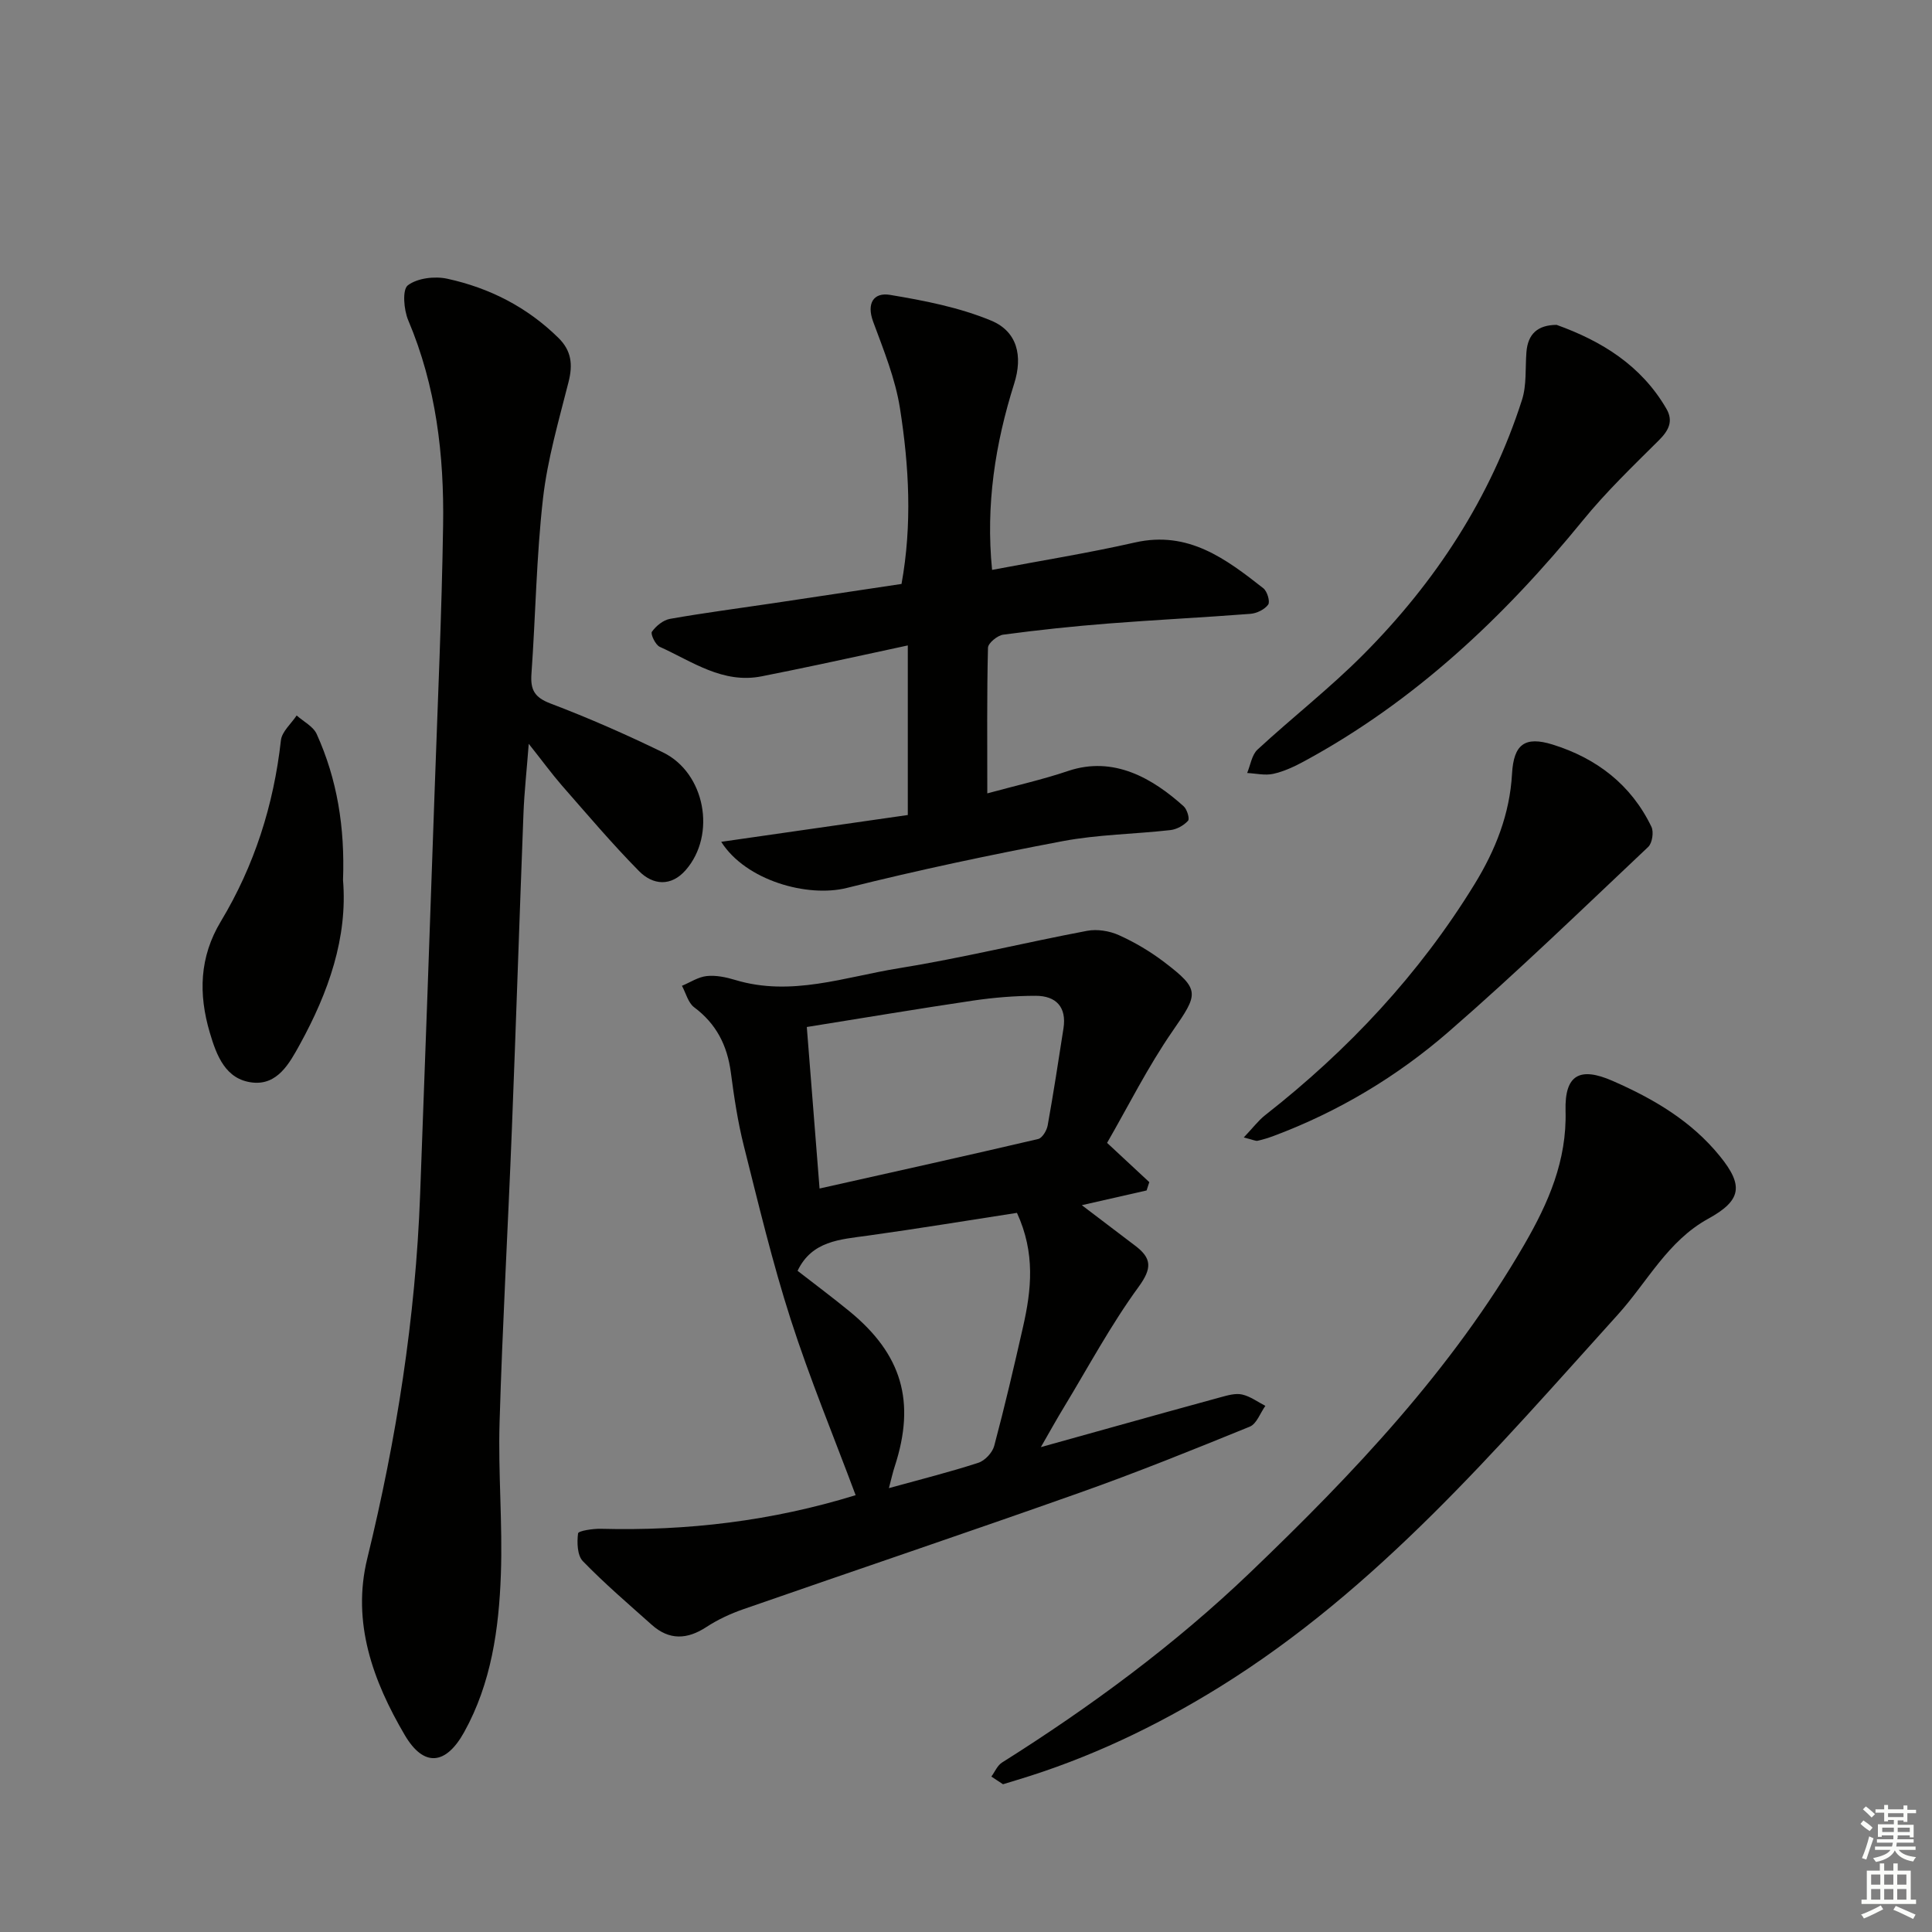 <svg enable-background="new 0 0 400 400" viewBox="0 0 400 400" xmlns="http://www.w3.org/2000/svg"><rect x="0" y="0" width="400" height="400" fill="#808080" stroke="none"/><g fill="#010100"><path d="m109.47 154c-.43 5.62-.92 9.99-1.09 14.38-.84 21.78-1.54 43.57-2.4 65.35-.8 20.27-1.95 40.52-2.55 60.8-.31 10.47.65 20.97.27 31.43-.4 11.29-1.99 22.54-7.59 32.64-3.8 6.86-8.37 7.32-12.3.64-6.57-11.17-11.02-23.3-7.77-36.57 6.05-24.76 9.99-49.79 10.94-75.27 1.05-27.93 2.03-55.86 3.01-83.78.64-18.28 1.47-36.56 1.75-54.85.23-14.53-1.45-28.84-7.22-42.46-.92-2.17-1.26-6.35-.08-7.24 1.98-1.5 5.57-1.93 8.17-1.36 8.73 1.9 16.53 5.87 23 12.24 2.71 2.66 3.01 5.52 2.11 9.1-2.02 8-4.37 16.01-5.3 24.17-1.37 12.04-1.53 24.22-2.39 36.32-.23 3.28.63 4.85 3.94 6.11 7.91 3 15.69 6.43 23.3 10.13 8.73 4.25 11.09 17.05 4.7 24.36-3.03 3.47-6.79 3.13-9.67.21-5.59-5.67-10.75-11.77-16-17.76-2.12-2.45-4.03-5.07-6.83-8.59z"/><path d="m215.5 299.61c5.41-1.51 9.82-2.74 14.24-3.97 7.67-2.13 15.34-4.29 23.02-6.37 1.43-.39 3.05-.86 4.41-.55 1.69.38 3.22 1.53 4.81 2.35-1.06 1.47-1.8 3.72-3.22 4.3-11.68 4.76-23.39 9.49-35.28 13.7-23.14 8.2-46.4 16.03-69.58 24.1-2.65.92-5.28 2.14-7.62 3.67-4.01 2.63-7.72 2.79-11.34-.44-4.83-4.31-9.76-8.53-14.26-13.17-1.17-1.2-1.24-3.87-1-5.76.07-.53 3.08-.99 4.72-.95 17.89.47 35.42-1.61 52.75-6.96-4.57-12.25-9.52-24.18-13.46-36.44-3.79-11.8-6.67-23.9-9.7-35.93-1.25-4.97-2.01-10.08-2.68-15.17-.74-5.57-3-10.05-7.59-13.47-1.25-.93-1.71-2.94-2.53-4.45 1.71-.71 3.38-1.84 5.15-2.02 1.92-.2 3.99.24 5.88.81 11.6 3.51 22.69-.63 33.84-2.42 13.08-2.11 25.98-5.29 39-7.75 2.09-.4 4.63.01 6.59.89 3.31 1.49 6.51 3.39 9.4 5.59 7.49 5.7 7.07 6.56 1.75 14.23-5.17 7.47-9.26 15.69-13.59 23.19 3.19 2.97 5.97 5.55 8.74 8.13-.19.57-.38 1.14-.56 1.72-4.26.97-8.52 1.94-13.41 3.05 3.88 2.95 7.46 5.68 11.06 8.4 3.44 2.6 3.5 4.66.69 8.52-5.75 7.88-10.4 16.57-15.47 24.94-1.45 2.37-2.8 4.83-4.76 8.23zm-45.82-53.54c15.66-3.51 30.48-6.79 45.26-10.25.85-.2 1.78-1.76 1.97-2.81 1.2-6.68 2.23-13.39 3.27-20.09.69-4.43-1.54-6.75-5.76-6.75-4.29 0-8.62.36-12.87.98-11.42 1.69-22.81 3.61-34.51 5.48.88 10.98 1.7 21.51 2.64 33.44zm14.36 62.03c6.76-1.87 12.7-3.35 18.52-5.25 1.36-.44 2.91-2.1 3.28-3.49 2.18-8.17 4.1-16.4 5.97-24.65 1.73-7.63 2.58-15.26-1.26-23.6-10.32 1.59-20.6 3.29-30.91 4.72-5.73.79-11.55 1.07-14.51 7.28 3.45 2.68 7.16 5.45 10.73 8.37 10.91 8.93 13.74 18.74 9.4 32.08-.41 1.22-.68 2.49-1.22 4.54z"/><path d="m149.32 174.29c13.5-1.94 26.19-3.76 38.63-5.55 0-11.65 0-22.89 0-35.11-6.56 1.41-12.3 2.67-18.05 3.89-4.05.86-8.11 1.69-12.18 2.5-8.07 1.61-14.39-3.06-21.12-6.1-.9-.4-1.96-2.66-1.63-3.12.85-1.2 2.34-2.42 3.74-2.67 7.02-1.24 14.1-2.16 21.15-3.21 8.86-1.32 17.71-2.66 26.79-4.02 2.23-12.28 1.56-24.39-.32-36.36-.96-6.12-3.38-12.06-5.55-17.93-1.42-3.84.12-6.12 3.48-5.56 7.1 1.18 14.35 2.59 20.95 5.33 5.44 2.26 6.57 7.35 4.77 13.03-3.93 12.45-5.92 25.11-4.58 38.58 10.08-1.91 19.91-3.48 29.6-5.68 11.02-2.49 18.8 3.39 26.57 9.49.8.63 1.43 2.78.99 3.38-.74 1.02-2.37 1.81-3.69 1.91-9.78.76-19.58 1.23-29.36 2-7.28.57-14.56 1.34-21.8 2.31-1.2.16-3.14 1.75-3.16 2.72-.24 9.79-.14 19.59-.14 30.14 5.97-1.63 11.43-2.85 16.7-4.63 9.55-3.23 17.63 1.62 23.95 7.3.71.63 1.29 2.59.91 3-.88.97-2.33 1.78-3.64 1.93-7.43.84-14.99.91-22.31 2.29-14.96 2.83-29.89 5.98-44.66 9.68-8.11 2.05-20.94-1.49-26.04-9.54z"/><path d="m207.66 369.41c-.64-.42-1.52-1-2.41-1.59.72-.98 1.24-2.29 2.2-2.9 18.34-11.55 35.76-24.39 51.4-39.37 21.4-20.5 41.76-41.99 56.76-67.91 4.98-8.61 8.81-17.35 8.52-27.68-.2-7.46 2.96-9.14 9.73-6.18 8.46 3.7 16.31 8.29 22.23 15.6 4.95 6.1 4.46 9.16-2.43 12.95-8.4 4.62-12.59 13.08-18.68 19.82-25.31 28.02-49.85 56.88-82.45 77.11-13.19 8.18-27.09 14.79-41.98 19.27-.77.24-1.57.48-2.89.88z"/><path d="m322.28 67.26c9.33 3.35 17.53 8.4 22.73 17.37 1.49 2.57.47 4.51-1.56 6.53-5.39 5.36-10.91 10.66-15.7 16.54-16.33 20.03-34.82 37.48-57.69 49.89-2.03 1.1-4.19 2.12-6.42 2.62-1.71.39-3.62-.08-5.43-.17.69-1.65.96-3.76 2.16-4.86 7.2-6.65 14.98-12.71 21.88-19.65 14.95-15.02 26.35-32.43 32.86-52.73.99-3.07.66-6.57.92-9.88.29-3.76 2.3-5.63 6.25-5.66z"/><path d="m257.51 235.5c1.88-1.98 3-3.49 4.42-4.61 17.19-13.47 31.91-29.17 43.36-47.83 4.31-7.02 7.29-14.47 7.76-22.86.34-6.08 2.63-7.84 8.4-6.05 9.07 2.82 16.26 8.29 20.46 17.03.52 1.07.17 3.37-.66 4.16-13.65 12.88-27.14 25.95-41.3 38.25-10.69 9.29-22.86 16.58-36.24 21.59-1.08.4-2.19.75-3.32 1-.4.1-.9-.19-2.88-.68z"/><path d="m71.02 182.21c.98 11.91-3.01 23.25-8.94 34.03-2.15 3.91-4.64 8.5-9.87 7.88-5.49-.65-7.35-5.5-8.77-10.31-2.37-8.02-2.16-15.66 2.28-23.04 6.95-11.55 10.94-24.08 12.44-37.49.2-1.81 2.13-3.44 3.26-5.15 1.41 1.26 3.42 2.26 4.14 3.83 4.25 9.38 5.86 19.31 5.46 30.25z"/></g><path d="m385.2 377.6.6-.7c.6.4 1.3.9 1.9 1.5l-.6.7c-.8-.5-1.4-1-1.9-1.5zm.3 7.1c.6-1.4 1.1-2.9 1.5-4.5.3.1.6.3.9.4-.5 1.4-1 2.9-1.5 4.4zm.2-10.1.6-.6c.7.5 1.3 1.1 1.9 1.6l-.7.7c-.6-.6-1.2-1.2-1.8-1.7zm8.4-.8h.8v.9h1.8v.7h-1.8v1.8h-.8v-.3h-1.2v.9h3.3v2.6h-.8v-.4h-2.5c0 .3 0 .6-.1.8h3.4v.7h-3.5c0 .3-.1.6-.1.8h4v.7h-3.5c.7.9 1.9 1.3 3.6 1.5-.2.2-.4.5-.6.9-1.9-.3-3.2-1.1-3.8-2.3-.5 1.1-1.8 2-3.9 2.4-.2-.3-.4-.5-.6-.8 1.9-.4 3.1-.9 3.6-1.7h-3.2v-.7h3.5c.1-.2.1-.5.2-.8h-3.3v-.7h3.4c0-.2 0-.5 0-.8h-2.4v.3h-.8v-2.6h3.3v-.9h-1.2v.3h-.8v-1.8h-1.8v-.7h1.8v-.9h.8v.9h3.2zm-4.4 5.5h2.4c0-.3 0-.6 0-.9h-2.4zm1.2-3.1h3.2v-.8h-3.2zm4.4 2.2h-2.4v.9h2.5v-.9z" fill="#fbfcfa"/><path d="m389.2 385.8h.9v1.5h1.9v-1.5h.9v1.5h2.7v6h1.1v.9h-11.3v-.9h1.1v-6h2.7zm.2 8.7.5.8c-1.2.6-2.5 1.3-4 1.9-.2-.3-.3-.6-.6-.8 1.6-.6 3-1.3 4.1-1.9zm-2-4.3h1.9v-2.1h-1.9zm0 3.1h1.9v-2.2h-1.9zm2.7-3.1h1.9v-2.1h-1.9zm0 3.1h1.9v-2.2h-1.9zm2.4 1.3c1.4.6 2.7 1.2 4.1 1.8l-.5.9c-1.5-.7-2.8-1.4-4.1-1.9zm2.2-6.5h-1.9v2.1h1.9zm-1.9 5.2h1.9v-2.2h-1.9z" fill="#fbfcfa"/></svg>